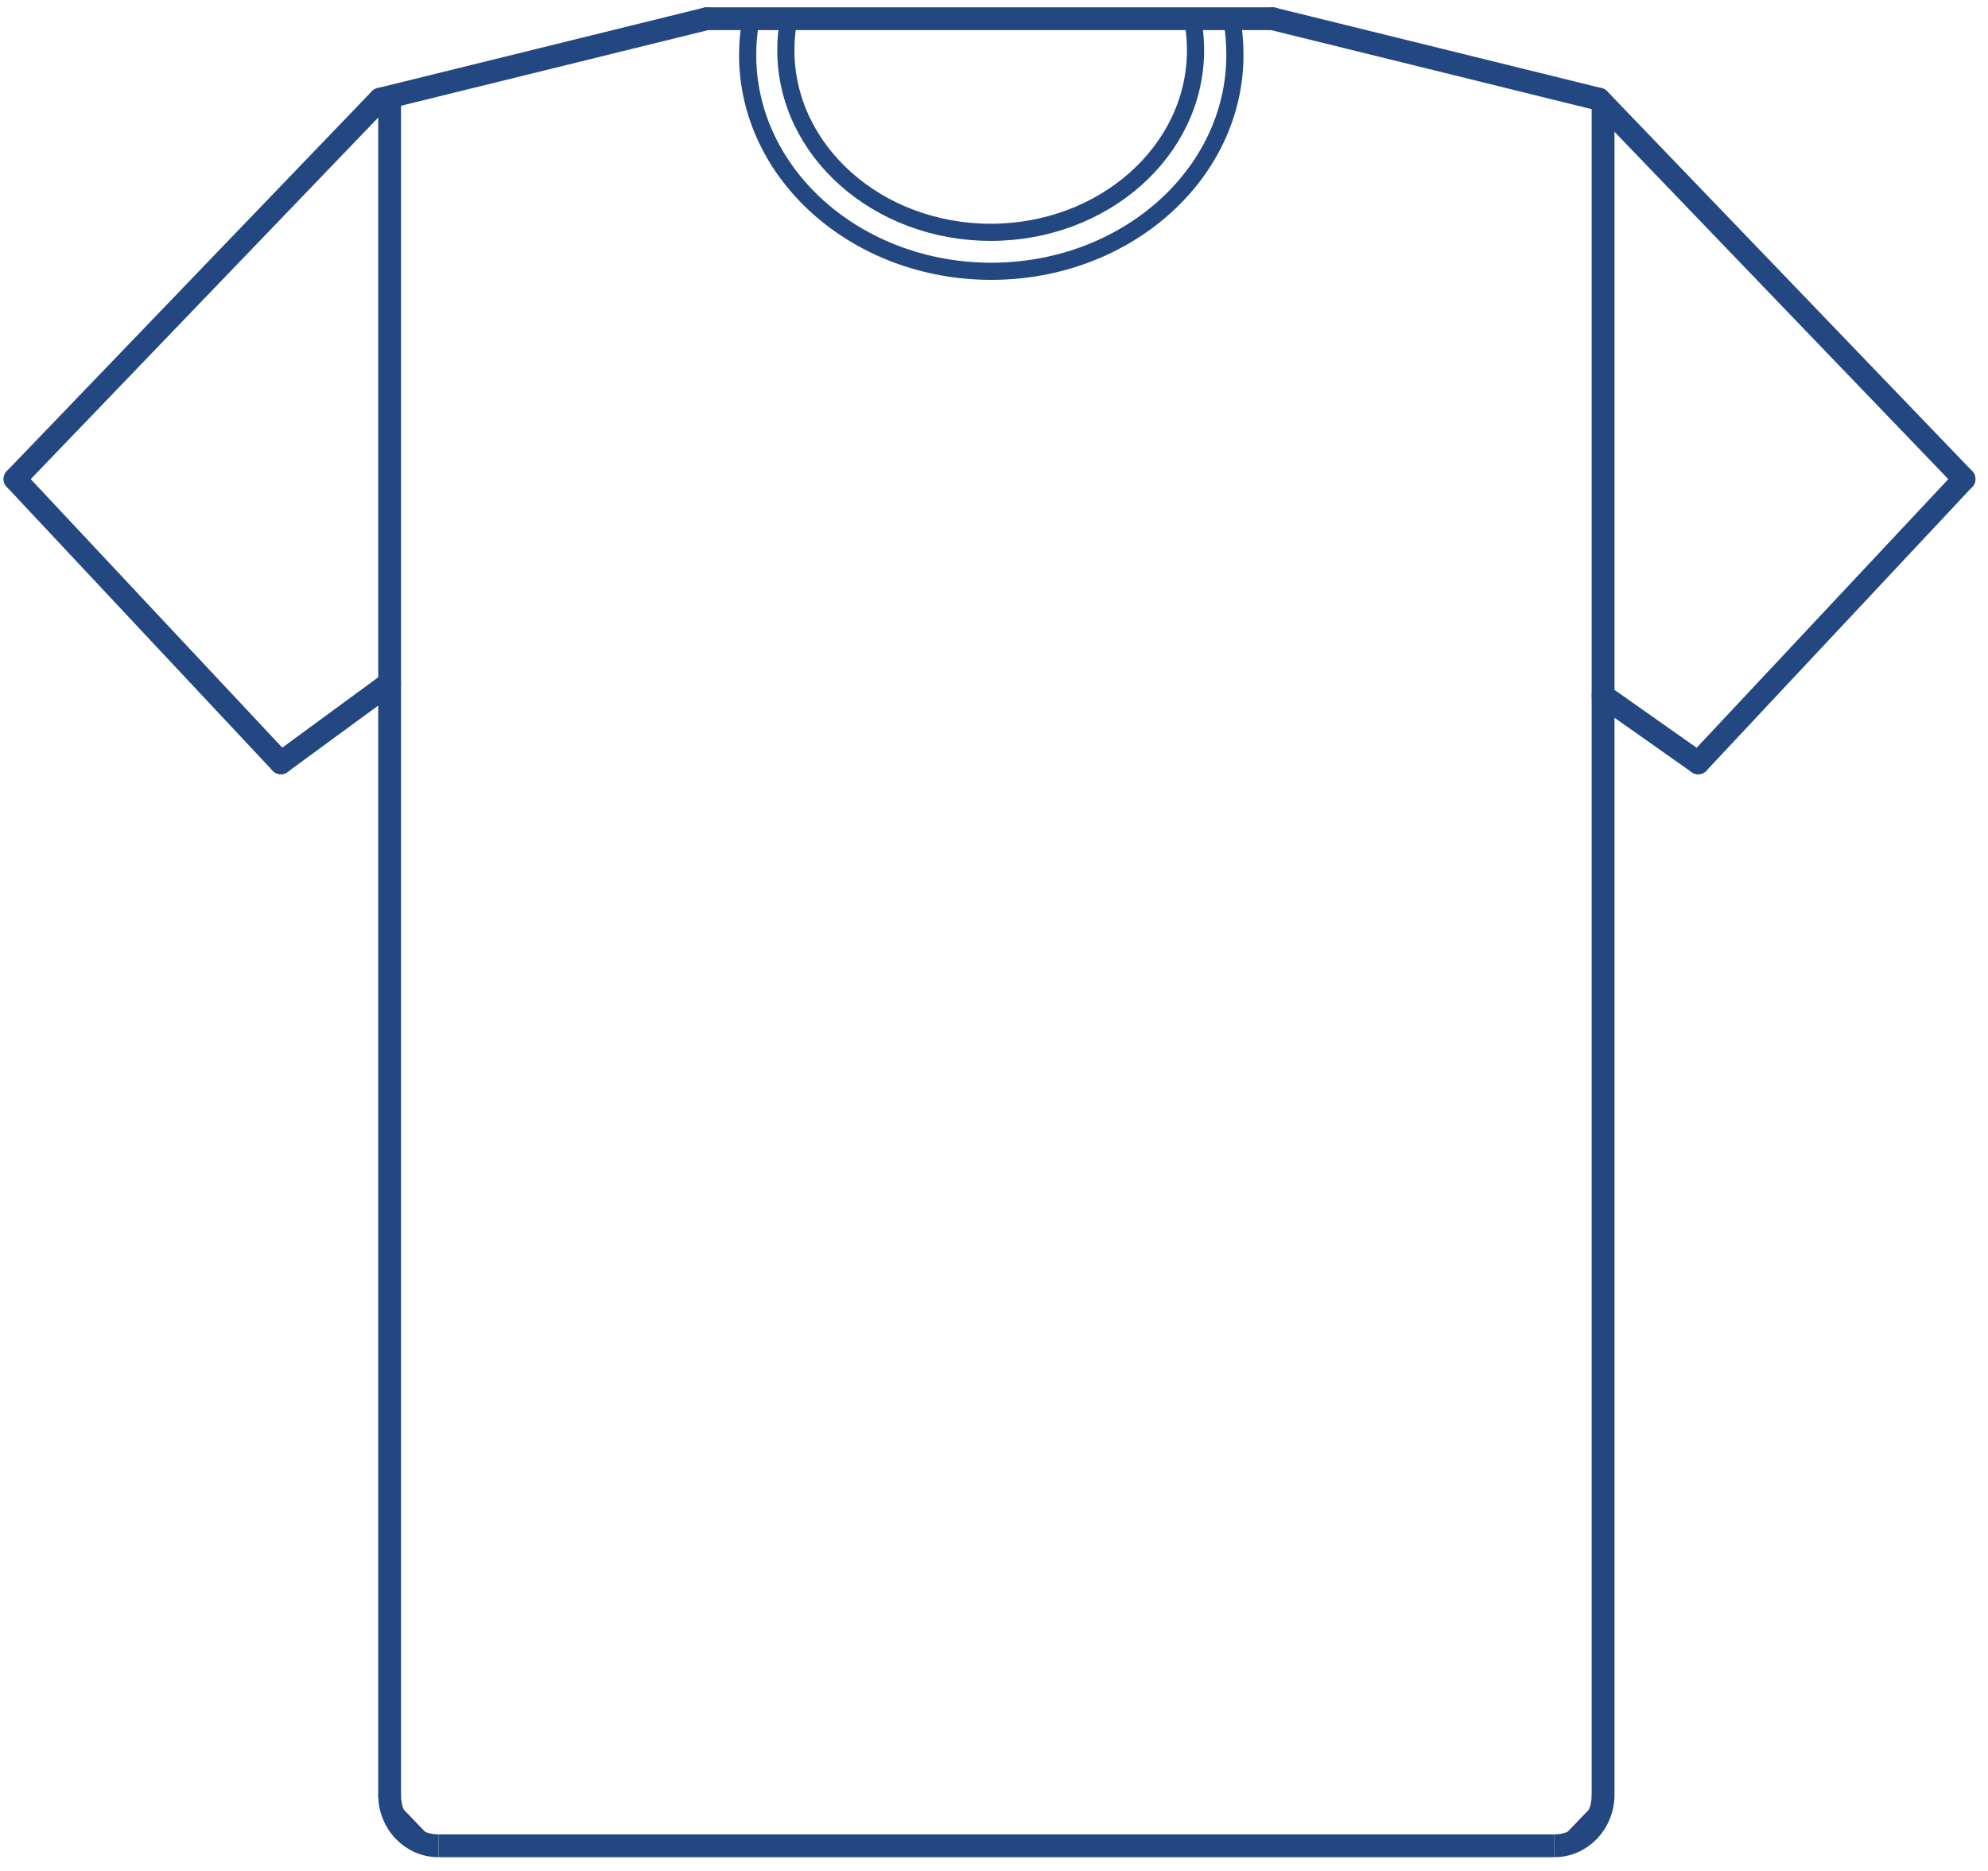 <svg xmlns="http://www.w3.org/2000/svg" fill="none" viewBox="0 0 102 96" height="96" width="102">
<path fill="#263D80" d="M19.99 92.1C19.99 93.54 21.11 94.71 22.5 94.71L19.99 92.1Z"></path>
<path stroke-miterlimit="10" stroke-width="1.17" stroke="#234780" d="M19.99 92.1C19.99 93.54 21.11 94.71 22.5 94.71"></path>
<path stroke-linecap="round" stroke-miterlimit="10" stroke-width="1.17" stroke="#234780" d="M82.25 92.1V5.311"></path>
<path fill="#263D80" d="M82.25 92.1C82.25 93.54 81.13 94.71 79.74 94.71L82.25 92.1Z"></path>
<path stroke-miterlimit="10" stroke-width="1.17" stroke="#234780" d="M82.25 92.1C82.25 93.54 81.13 94.71 79.74 94.71"></path>
<path stroke-linecap="round" stroke-miterlimit="10" stroke-width="1.17" stroke="#234780" d="M0.77 24.58L19.5 5.09"></path>
<path stroke-linecap="round" stroke-miterlimit="10" stroke-width="1.17" stroke="#234780" d="M14.41 39.14L0.77 24.58"></path>
<path stroke-linecap="round" stroke-miterlimit="10" stroke-width="1.17" stroke="#234780" d="M19.99 35.05L14.41 39.14"></path>
<path stroke-linecap="round" stroke-miterlimit="10" stroke-width="1.17" stroke="#234780" d="M19.99 92.1V5.311"></path>
<path stroke-linecap="round" stroke-miterlimit="10" stroke-width="1.17" stroke="#234780" d="M36.26 0.96L19.5 5.09"></path>
<path stroke-linecap="round" stroke-miterlimit="10" stroke-width="1.17" stroke="#234780" d="M100.77 24.58L82.04 5.09"></path>
<path stroke-linecap="round" stroke-miterlimit="10" stroke-width="1.17" stroke="#234780" d="M87.13 39.14L100.77 24.58"></path>
<path stroke-linecap="round" stroke-miterlimit="10" stroke-width="1.17" stroke="#234780" d="M82.25 35.7L87.13 39.14"></path>
<path stroke-linecap="round" stroke-miterlimit="10" stroke-width="1.17" stroke="#234780" d="M65.29 0.96L82.04 5.09"></path>
<path stroke-miterlimit="10" stroke-width="1.17" stroke="#234780" d="M22.5 94.71H79.74"></path>
<path stroke-linecap="round" stroke-miterlimit="10" stroke-width="1.17" stroke="#234780" d="M36.26 0.96H65.29"></path>
<path stroke-miterlimit="10" stroke-width="0.88" stroke="#234780" d="M63.19 0.96C63.31 1.57 63.36 2.19 63.36 2.82C63.36 8.95 57.76 13.92 50.86 13.92C43.96 13.92 38.36 8.95 38.36 2.82C38.36 2.18 38.42 1.56 38.53 0.96"></path>
<path stroke-miterlimit="10" stroke-width="0.88" stroke="#234780" d="M61.13 0.7C61.27 1.31 61.34 1.94 61.34 2.58C61.34 7.74 56.63 11.92 50.83 11.92C45.03 11.92 40.32 7.74 40.32 2.58C40.32 2.03 40.37 1.49 40.48 0.96"></path>
</svg>
